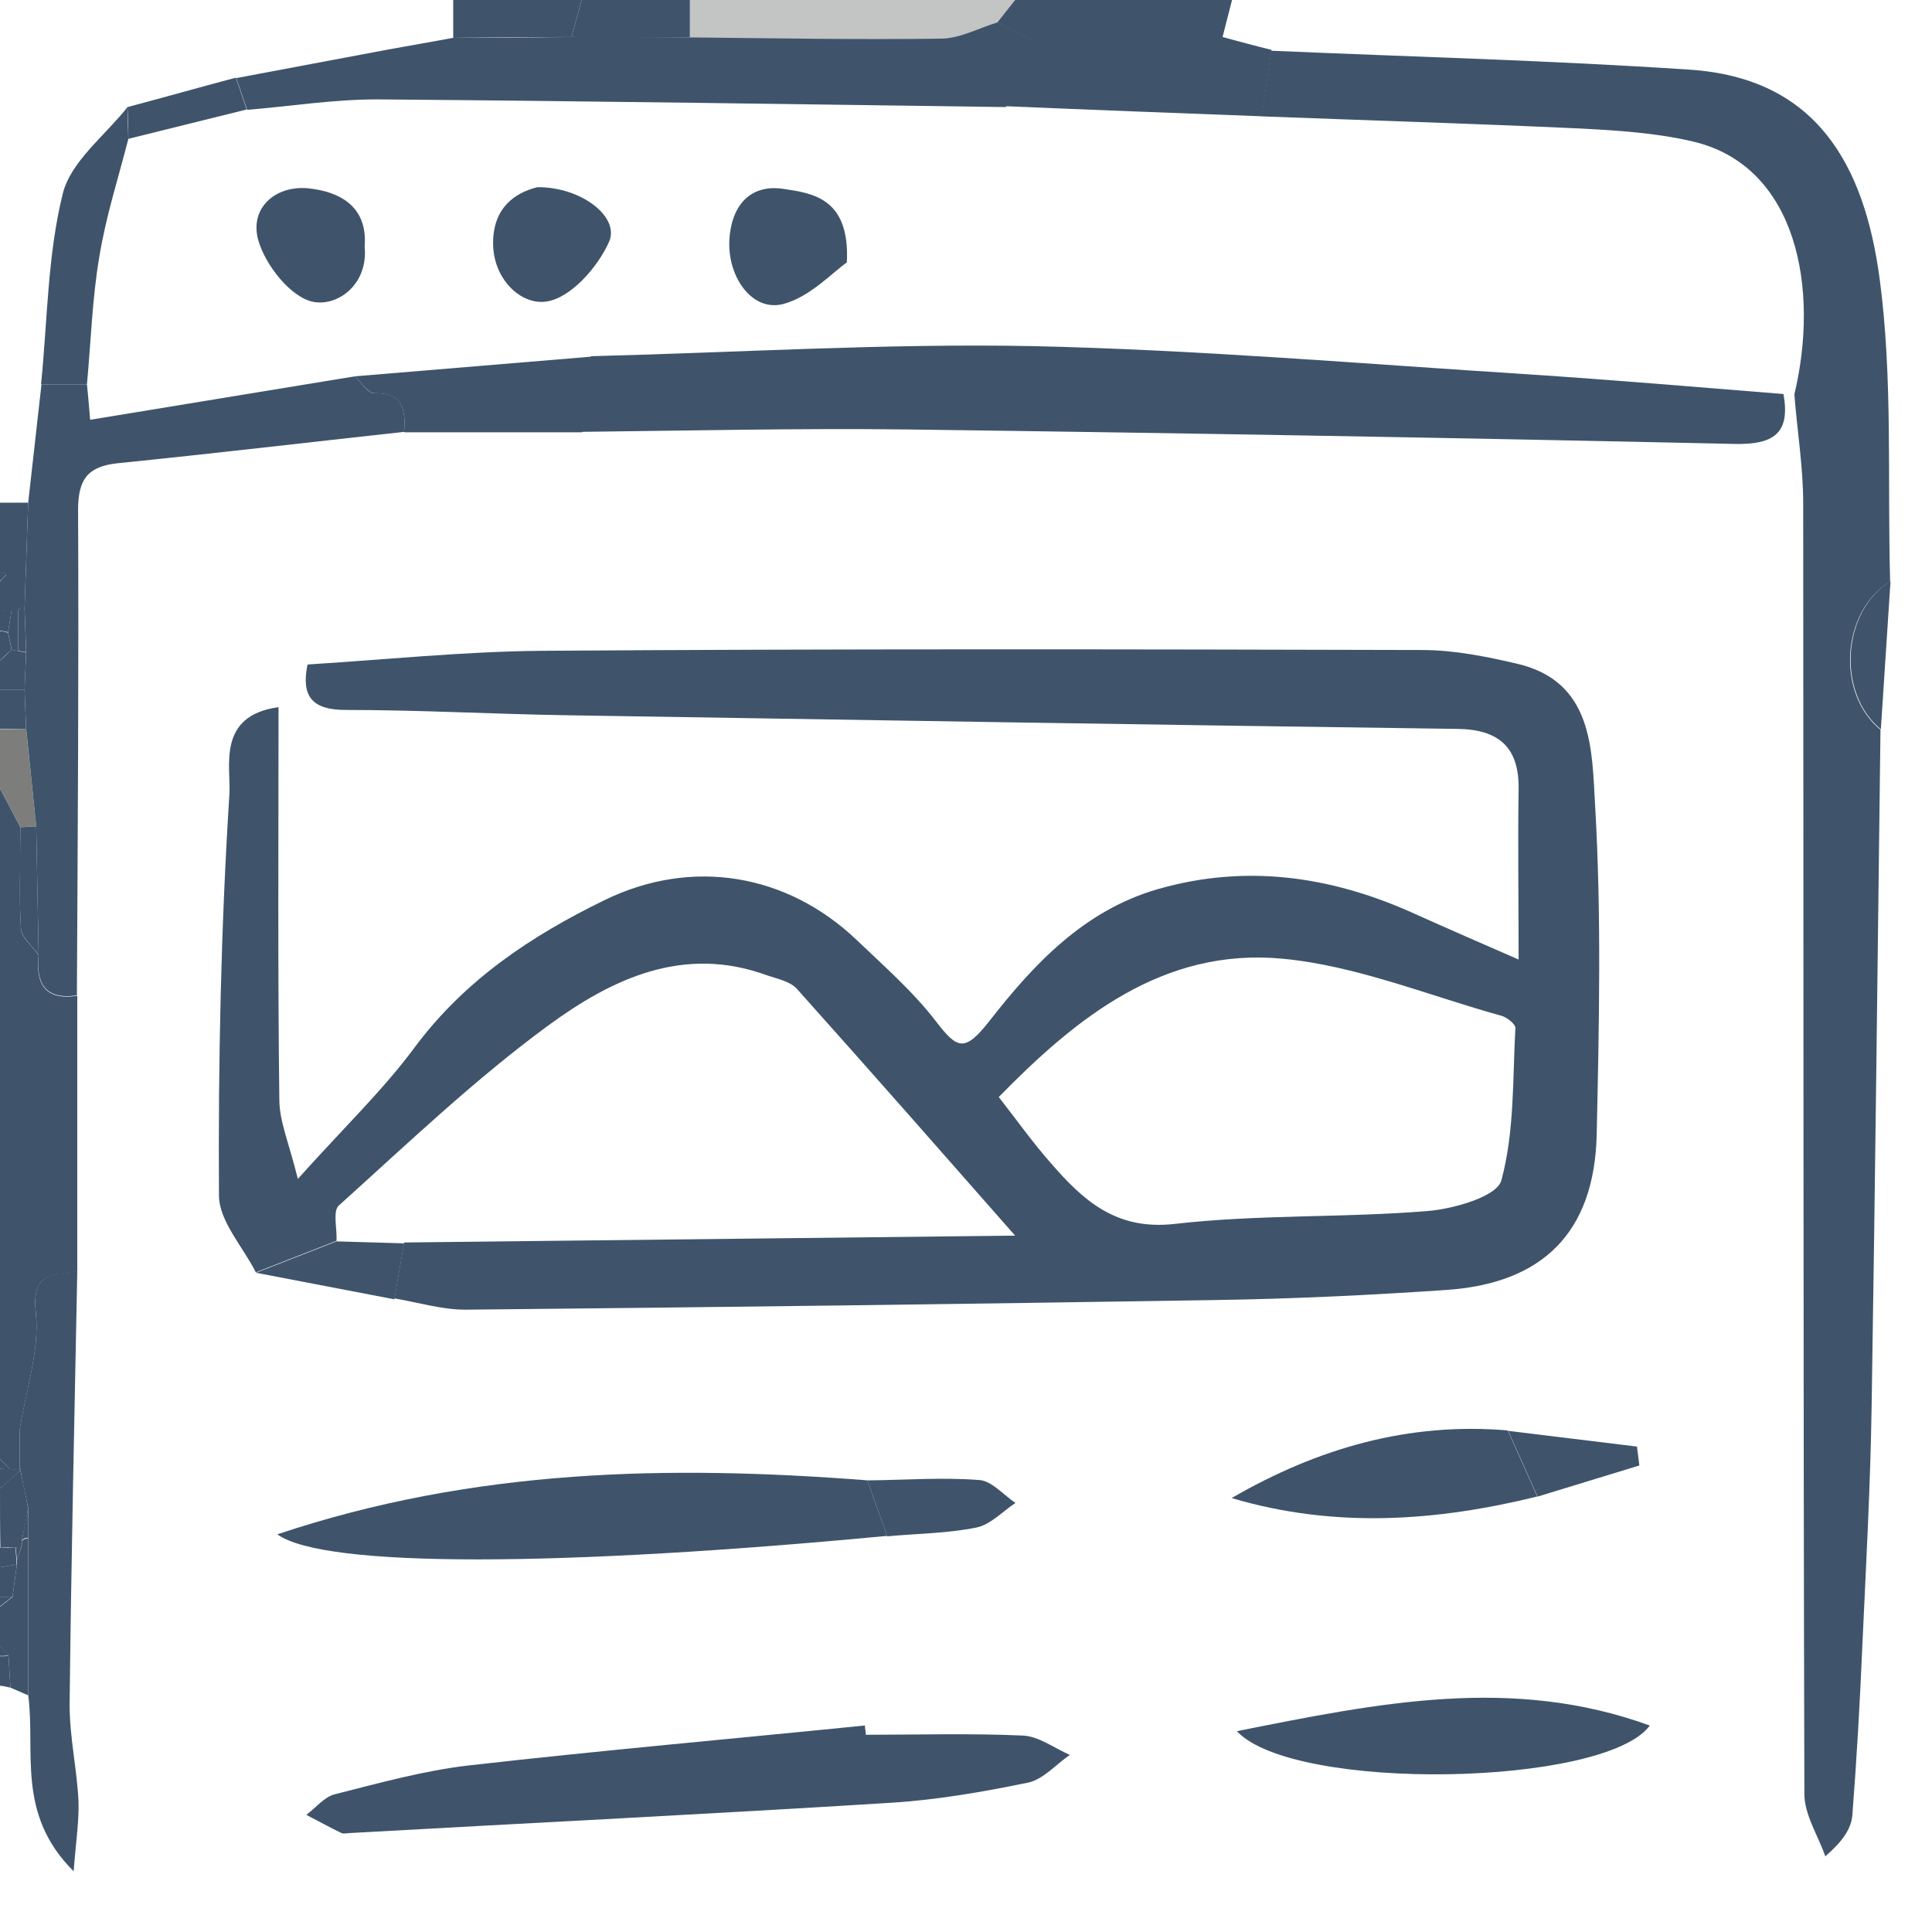 <svg width="36" height="36" viewBox="0 0 36 36" fill="none" xmlns="http://www.w3.org/2000/svg">
<g clip-path="url(#clip0_12782_33387)">
<path d="M1.44 18.556C1.44 20.266 1.44 21.983 1.44 23.693C0.998 23.761 0.585 23.693 0.667 24.458C0.743 25.163 0.48 25.913 0.367 26.641C0.247 26.641 0.12 26.641 0 26.641C0 22.651 0 18.676 0 14.693C0.128 14.933 0.255 15.173 0.383 15.421C0.383 16.051 0.352 16.681 0.39 17.303C0.398 17.476 0.608 17.633 0.72 17.798C0.66 18.323 0.833 18.646 1.433 18.556H1.44Z" fill="#3F546B"/>
<path d="M12.855 0C14.88 0 16.898 0 18.915 0C18.802 0.142 18.69 0.285 18.578 0.427C18.225 0.532 17.88 0.72 17.527 0.728C15.967 0.75 14.415 0.72 12.855 0.705C12.855 0.472 12.855 0.24 12.855 0.007V0Z" fill="#C3C4C4"/>
<path d="M18.577 0.427C18.69 0.285 18.802 0.142 18.915 0C20.265 0 21.607 0 22.957 0C22.897 0.233 22.837 0.472 22.777 0.705C21.615 0.728 20.445 0.75 19.282 0.772C19.05 0.66 18.81 0.54 18.577 0.427Z" fill="#3F546B"/>
<path d="M8.445 0.705V0H10.837C10.777 0.233 10.71 0.458 10.65 0.69C9.915 0.69 9.18 0.698 8.445 0.705Z" fill="#3F546B"/>
<path d="M10.65 0.69C10.71 0.458 10.777 0.233 10.837 0H12.855C12.855 0.233 12.855 0.465 12.855 0.698C12.12 0.698 11.385 0.698 10.65 0.69Z" fill="#3F546B"/>
<path d="M0 9.367C0.172 9.367 0.345 9.367 0.525 9.367C0.502 10.02 0.48 10.672 0.458 11.325C0.405 11.31 0.36 11.325 0.338 11.377C0.3 11.377 0.255 11.377 0.217 11.377C0.142 11.377 0.075 11.392 0 11.392C0 11.205 0 11.017 0 10.837C0.037 10.792 0.075 10.755 0.12 10.71C0.083 10.695 0.045 10.672 0 10.657C0 10.477 0 10.29 0 10.11V9.375V9.367Z" fill="#3F546B"/>
<path d="M0.525 31.589C0.412 31.544 0.307 31.492 0.195 31.447C0.18 31.244 0.172 31.042 0.158 30.839C0.105 30.787 0.052 30.727 0 30.674C0 30.427 0 30.179 0 29.939C0.075 29.879 0.158 29.819 0.233 29.759C0.263 29.557 0.285 29.354 0.315 29.159V29.069C0.338 28.994 0.367 28.919 0.39 28.852C0.405 28.807 0.412 28.769 0.405 28.724C0.435 28.679 0.472 28.664 0.525 28.672C0.525 29.647 0.525 30.622 0.525 31.604V31.589Z" fill="#3F546B"/>
<path d="M0.383 15.419C0.255 15.18 0.128 14.932 0 14.692C0 14.325 0 13.957 0 13.589C0.165 13.589 0.323 13.589 0.487 13.582C0.547 14.19 0.615 14.79 0.675 15.397C0.578 15.397 0.48 15.412 0.383 15.412V15.419Z" fill="#7D7D7B"/>
<path d="M0.405 28.718C0.405 28.762 0.405 28.808 0.39 28.845C0.352 28.845 0.323 28.845 0.292 28.83C0.195 28.83 0.098 28.83 0.007 28.837C0 28.47 0 28.102 0 27.735C0.128 27.622 0.255 27.503 0.39 27.39L0.375 27.375C0.427 27.622 0.48 27.863 0.525 28.11C0.487 28.312 0.45 28.515 0.405 28.71V28.718Z" fill="#3F546B"/>
<path d="M0.487 13.583H0V12.855C0.15 12.855 0.3 12.855 0.458 12.855C0.465 13.095 0.48 13.343 0.487 13.583Z" fill="#3F546B"/>
<path d="M0.458 12.855H0C0 12.675 0 12.488 0 12.308C0.075 12.241 0.15 12.173 0.217 12.105C0.255 12.12 0.292 12.12 0.338 12.128C0.39 12.143 0.435 12.15 0.487 12.158C0.48 12.39 0.465 12.63 0.458 12.863V12.855Z" fill="#3F546B"/>
<path d="M-6.83595e-05 26.633C0.12 26.633 0.247 26.633 0.367 26.633C0.367 26.88 0.367 27.128 0.367 27.375L0.382 27.39C0.315 27.39 0.255 27.383 0.187 27.375C0.12 27.308 0.06 27.248 -0.008 27.18C-0.008 27 -0.008 26.813 -0.008 26.633H-6.83595e-05Z" fill="#3F546B"/>
<path d="M0.315 29.152C0.285 29.355 0.263 29.557 0.233 29.752C0.158 29.752 0.075 29.752 0 29.752C0 29.572 0 29.385 0 29.205C0.105 29.19 0.21 29.167 0.315 29.152Z" fill="#3F546B"/>
<path d="M0.217 12.105C0.142 12.172 0.068 12.24 0 12.307C0 12.127 0 11.94 0 11.76C0.052 11.76 0.098 11.775 0.15 11.79C0.172 11.895 0.195 12 0.217 12.112V12.105Z" fill="#3F546B"/>
<path d="M0.195 27.375C0.263 27.375 0.323 27.382 0.39 27.39C0.263 27.502 0.135 27.622 0 27.735C0 27.615 0 27.487 0 27.367C0.068 27.367 0.128 27.367 0.195 27.375Z" fill="#3F546B"/>
<path d="M0.315 29.153C0.21 29.168 0.105 29.19 0 29.205C0 29.085 0 28.958 0 28.838C0.098 28.838 0.195 28.838 0.285 28.83C0.292 28.905 0.3 28.988 0.307 29.063V29.153H0.315Z" fill="#3F546B"/>
<path d="M0.158 30.84C0.172 31.042 0.18 31.245 0.195 31.447C0.128 31.432 0.068 31.417 0 31.41C0 31.23 0 31.042 0 30.862H0.083L0.158 30.847V30.84Z" fill="#3F546B"/>
<path d="M0.15 11.782C0.105 11.767 0.052 11.759 0 11.752V11.384C0.075 11.384 0.142 11.369 0.217 11.369C0.195 11.504 0.172 11.647 0.15 11.782Z" fill="#3F546B"/>
<path d="M0.195 27.375C0.128 27.375 0.068 27.375 0 27.367C0 27.308 0 27.247 0 27.188C0.068 27.255 0.128 27.315 0.195 27.383V27.375Z" fill="#3F546B"/>
<path d="M0 10.65C0.037 10.665 0.075 10.688 0.12 10.703C0.083 10.748 0.045 10.785 0 10.83C0 10.77 0 10.71 0 10.65Z" fill="#3F546B"/>
<path d="M0 29.752C0.075 29.752 0.158 29.752 0.233 29.752C0.158 29.812 0.075 29.872 0 29.932C0 29.872 0 29.812 0 29.752Z" fill="#3F546B"/>
<path d="M0.158 30.84L0.083 30.855H0V30.668C0.052 30.721 0.105 30.78 0.158 30.833V30.84Z" fill="#3F546B"/>
<path d="M4.77 23.714C4.53 23.234 4.08 22.754 4.08 22.274C4.065 19.777 4.117 17.279 4.275 14.789C4.305 14.287 4.035 13.334 5.19 13.177C5.19 15.667 5.175 18.074 5.205 20.489C5.205 20.894 5.385 21.299 5.55 21.967C6.412 21.007 7.132 20.317 7.717 19.529C8.655 18.262 9.9 17.437 11.272 16.769C12.892 15.982 14.662 16.274 15.967 17.519C16.477 18.007 17.01 18.472 17.437 19.027C17.835 19.544 17.97 19.619 18.435 19.027C19.26 17.969 20.197 16.964 21.577 16.567C23.197 16.102 24.765 16.319 26.287 16.994C26.97 17.302 27.66 17.602 28.297 17.879C28.297 16.747 28.282 15.734 28.297 14.714C28.312 13.919 27.922 13.589 27.15 13.582C21.607 13.507 16.057 13.417 10.515 13.327C9.157 13.304 7.8 13.229 6.442 13.229C5.812 13.229 5.61 12.974 5.73 12.382C7.17 12.292 8.617 12.142 10.065 12.127C15.54 12.089 21.022 12.097 26.497 12.112C27.09 12.112 27.69 12.232 28.267 12.367C29.692 12.697 29.662 13.979 29.722 14.999C29.842 17.039 29.797 19.094 29.752 21.149C29.707 22.957 28.755 23.917 26.94 24.037C25.522 24.134 24.097 24.202 22.672 24.224C18.007 24.299 13.335 24.359 8.67 24.404C8.235 24.404 7.792 24.269 7.35 24.194C7.41 23.849 7.47 23.497 7.53 23.152C11.482 23.107 15.427 23.062 18.915 23.024C17.662 21.599 16.26 20.002 14.85 18.427C14.722 18.284 14.482 18.239 14.287 18.172C12.727 17.602 11.392 18.247 10.215 19.109C8.835 20.122 7.59 21.314 6.315 22.462C6.195 22.567 6.285 22.897 6.27 23.122C5.767 23.317 5.272 23.512 4.77 23.707V23.714ZM18.607 20.437C18.952 20.879 19.245 21.292 19.582 21.674C20.182 22.364 20.79 22.927 21.877 22.807C23.437 22.627 25.02 22.694 26.587 22.567C27.082 22.529 27.892 22.297 27.975 21.997C28.222 21.089 28.185 20.107 28.237 19.154C28.237 19.079 28.08 18.959 27.982 18.929C26.625 18.554 25.275 17.992 23.895 17.864C21.667 17.654 20.047 18.974 18.615 20.437H18.607Z" fill="#3F546B"/>
<path d="M33.435 7.35C33.907 5.378 33.487 3.105 31.56 2.64C30.862 2.475 30.135 2.43 29.415 2.393C27.45 2.303 25.477 2.243 23.505 2.168C23.565 1.763 23.625 1.35 23.685 0.945C26.287 1.058 28.89 1.125 31.485 1.298C33.847 1.455 34.74 3.068 35.025 5.198C35.272 7.05 35.167 8.955 35.22 10.838C34.312 11.385 34.207 12.915 35.04 13.598C34.987 17.805 34.942 22.013 34.875 26.213C34.852 27.698 34.77 29.183 34.702 30.668C34.657 31.725 34.597 32.783 34.515 33.833C34.492 34.073 34.342 34.305 34.012 34.59C33.877 34.2 33.622 33.818 33.622 33.428C33.6 25.41 33.607 17.4 33.6 9.383C33.6 8.7 33.487 8.025 33.435 7.343V7.35Z" fill="#3F546B"/>
<path d="M11.017 6.637C13.755 6.569 16.492 6.397 19.23 6.449C22.312 6.517 25.387 6.779 28.462 6.974C30.052 7.079 31.642 7.214 33.232 7.342C33.367 8.084 33.037 8.287 32.325 8.272C27.172 8.159 22.027 8.069 16.875 8.002C14.865 7.979 12.847 8.024 10.83 8.047C10.89 7.574 10.95 7.109 11.01 6.637H11.017Z" fill="#3F546B"/>
<path d="M16.125 32.325C17.108 32.325 18.082 32.295 19.065 32.34C19.358 32.355 19.642 32.572 19.935 32.7C19.672 32.88 19.44 33.157 19.155 33.217C18.315 33.39 17.453 33.54 16.598 33.592C13.245 33.802 9.893 33.967 6.54 34.155C6.48 34.155 6.405 34.177 6.36 34.155C6.143 34.05 5.925 33.93 5.708 33.817C5.88 33.69 6.038 33.487 6.233 33.435C7.065 33.225 7.898 32.992 8.745 32.895C11.197 32.617 13.658 32.4 16.117 32.152C16.117 32.212 16.133 32.265 16.133 32.325H16.125Z" fill="#3F546B"/>
<path d="M1.62 7.162C1.643 7.372 1.658 7.582 1.68 7.822C3.323 7.552 4.965 7.282 6.615 7.012C6.735 7.124 6.855 7.334 6.975 7.327C7.515 7.312 7.56 7.642 7.53 8.047C5.753 8.242 3.968 8.452 2.19 8.632C1.628 8.692 1.455 8.939 1.455 9.502C1.47 12.517 1.448 15.532 1.433 18.547C0.833 18.637 0.668 18.314 0.72 17.789C0.705 16.994 0.69 16.192 0.675 15.397C0.615 14.789 0.548 14.189 0.488 13.582C0.48 13.342 0.465 13.094 0.458 12.854C0.465 12.622 0.48 12.382 0.488 12.149C0.48 11.872 0.465 11.594 0.458 11.324C0.48 10.672 0.503 10.019 0.525 9.367C0.608 8.632 0.69 7.897 0.773 7.162C1.058 7.162 1.343 7.162 1.628 7.162H1.62Z" fill="#3F546B"/>
<path d="M16.53 28.619C10.515 29.189 6.045 29.227 5.167 28.59C8.842 27.36 12.488 27.299 16.163 27.584C16.282 27.93 16.41 28.274 16.53 28.619Z" fill="#3F546B"/>
<path d="M0.367 27.375C0.367 27.128 0.367 26.881 0.367 26.633C0.48 25.905 0.742 25.163 0.667 24.451C0.585 23.693 0.997 23.753 1.44 23.686C1.387 26.378 1.327 29.078 1.297 31.77C1.297 32.363 1.432 32.956 1.462 33.548C1.477 33.916 1.417 34.291 1.372 34.868C0.292 33.795 0.667 32.626 0.525 31.583C0.525 30.608 0.525 29.633 0.525 28.651C0.525 28.463 0.525 28.283 0.525 28.096C0.472 27.848 0.42 27.608 0.375 27.36L0.367 27.375Z" fill="#3F546B"/>
<path d="M23.047 32.258C25.71 31.726 28.185 31.223 30.742 32.153C29.902 33.293 24.112 33.398 23.047 32.258Z" fill="#3F546B"/>
<path d="M28.65 27.884C26.76 28.349 24.87 28.484 22.95 27.914C24.555 26.984 26.25 26.497 28.095 26.654C28.275 27.059 28.462 27.472 28.642 27.877L28.65 27.884Z" fill="#3F546B"/>
<path d="M23.692 0.944C23.632 1.349 23.572 1.762 23.512 2.167C21.922 2.107 20.332 2.047 18.735 1.979C18.915 1.574 19.102 1.169 19.282 0.757C20.445 0.734 21.615 0.712 22.777 0.689C23.085 0.772 23.385 0.854 23.692 0.929V0.944Z" fill="#3F546B"/>
<path d="M7.53 8.047C7.56 7.642 7.515 7.32 6.975 7.327C6.855 7.327 6.735 7.125 6.615 7.012L11.025 6.645C10.965 7.117 10.905 7.582 10.845 8.055C9.742 8.055 8.64 8.055 7.537 8.055L7.53 8.047Z" fill="#3F546B"/>
<path d="M16.53 28.62C16.41 28.275 16.282 27.93 16.162 27.585C16.86 27.578 17.557 27.525 18.247 27.578C18.48 27.593 18.697 27.855 18.922 28.005C18.682 28.163 18.457 28.41 18.195 28.463C17.647 28.575 17.085 28.575 16.522 28.628L16.53 28.62Z" fill="#3F546B"/>
<path d="M4.77 23.716C5.273 23.521 5.768 23.326 6.27 23.131C6.69 23.146 7.11 23.153 7.53 23.168C7.47 23.513 7.41 23.866 7.35 24.211C6.488 24.046 5.633 23.881 4.77 23.716Z" fill="#3F546B"/>
<path d="M28.65 27.885C28.47 27.48 28.282 27.067 28.102 26.662C28.905 26.76 29.7 26.857 30.503 26.955C30.517 27.075 30.532 27.187 30.547 27.307C29.918 27.502 29.288 27.69 28.657 27.885H28.65Z" fill="#3F546B"/>
<path d="M35.047 13.59C34.222 12.915 34.32 11.385 35.227 10.83C35.167 11.753 35.108 12.668 35.047 13.59Z" fill="#3F546B"/>
<path d="M19.29 0.772C19.11 1.177 18.922 1.582 18.742 1.995C14.835 1.942 10.927 1.882 7.02 1.852C6.217 1.852 5.407 1.98 4.605 2.047C4.537 1.852 4.47 1.65 4.402 1.455C5.347 1.275 6.292 1.102 7.237 0.922C7.642 0.847 8.047 0.78 8.445 0.705C9.18 0.705 9.915 0.697 10.65 0.69C11.385 0.69 12.12 0.69 12.855 0.697C14.415 0.712 15.967 0.742 17.527 0.72C17.88 0.72 18.232 0.525 18.577 0.42C18.81 0.532 19.05 0.652 19.282 0.765L19.29 0.772Z" fill="#3F546B"/>
<path d="M1.62 7.162C1.335 7.162 1.05 7.162 0.765 7.162C0.885 5.969 0.885 4.754 1.17 3.607C1.32 3.007 1.957 2.527 2.377 1.994C2.377 2.189 2.385 2.384 2.392 2.587C2.205 3.314 1.972 4.042 1.852 4.777C1.717 5.564 1.695 6.367 1.62 7.162Z" fill="#3F546B"/>
<path d="M2.392 2.587C2.392 2.392 2.385 2.197 2.377 1.995C3.052 1.815 3.72 1.627 4.395 1.447C4.462 1.642 4.53 1.845 4.597 2.04C3.862 2.22 3.127 2.407 2.392 2.587Z" fill="#3F546B"/>
<path d="M0.675 15.398C0.69 16.193 0.705 16.996 0.72 17.791C0.6 17.626 0.397 17.468 0.39 17.296C0.352 16.673 0.375 16.043 0.382 15.413C0.48 15.413 0.577 15.398 0.675 15.398Z" fill="#3F546B"/>
<path d="M0.457 11.325C0.465 11.602 0.48 11.88 0.487 12.15C0.435 12.15 0.382 12.135 0.337 12.12C0.337 11.872 0.337 11.625 0.337 11.37C0.367 11.325 0.405 11.302 0.457 11.317V11.325Z" fill="#3F546B"/>
<path d="M0.337 11.377C0.337 11.624 0.337 11.872 0.337 12.127C0.3 12.127 0.255 12.119 0.217 12.104C0.195 11.999 0.172 11.894 0.15 11.782C0.172 11.647 0.195 11.504 0.217 11.369C0.255 11.377 0.3 11.377 0.337 11.369V11.377Z" fill="#3F546B"/>
<path d="M0.525 28.109C0.525 28.297 0.525 28.477 0.525 28.664C0.473 28.649 0.435 28.664 0.405 28.717C0.443 28.514 0.48 28.312 0.525 28.117V28.109Z" fill="#3F546B"/>
<path d="M0.315 29.063C0.307 28.988 0.3 28.905 0.292 28.83C0.322 28.838 0.36 28.845 0.39 28.845C0.367 28.92 0.337 28.995 0.315 29.07V29.063Z" fill="#3F546B"/>
<path d="M15.78 4.89C15.51 5.078 15.098 5.528 14.602 5.663C14.025 5.82 13.56 5.175 13.59 4.485C13.62 3.848 13.965 3.428 14.588 3.518C15.135 3.6 15.84 3.683 15.78 4.89Z" fill="#3F546B"/>
<path d="M10.012 3.488C10.83 3.481 11.557 4.043 11.348 4.508C11.137 4.981 10.635 5.551 10.185 5.618C9.713 5.693 9.188 5.206 9.188 4.531C9.188 3.871 9.592 3.593 10.012 3.488Z" fill="#3F546B"/>
<path d="M6.795 4.597C6.862 5.309 6.285 5.714 5.835 5.624C5.422 5.542 4.95 4.949 4.815 4.484C4.642 3.892 5.115 3.449 5.745 3.509C6.322 3.569 6.855 3.839 6.795 4.597Z" fill="#3F546B"/>
</g>
<defs>
<clipPath id="clip0_12782_33387">
<rect width="36" height="36" fill="white"/>
</clipPath>
</defs>
</svg>
